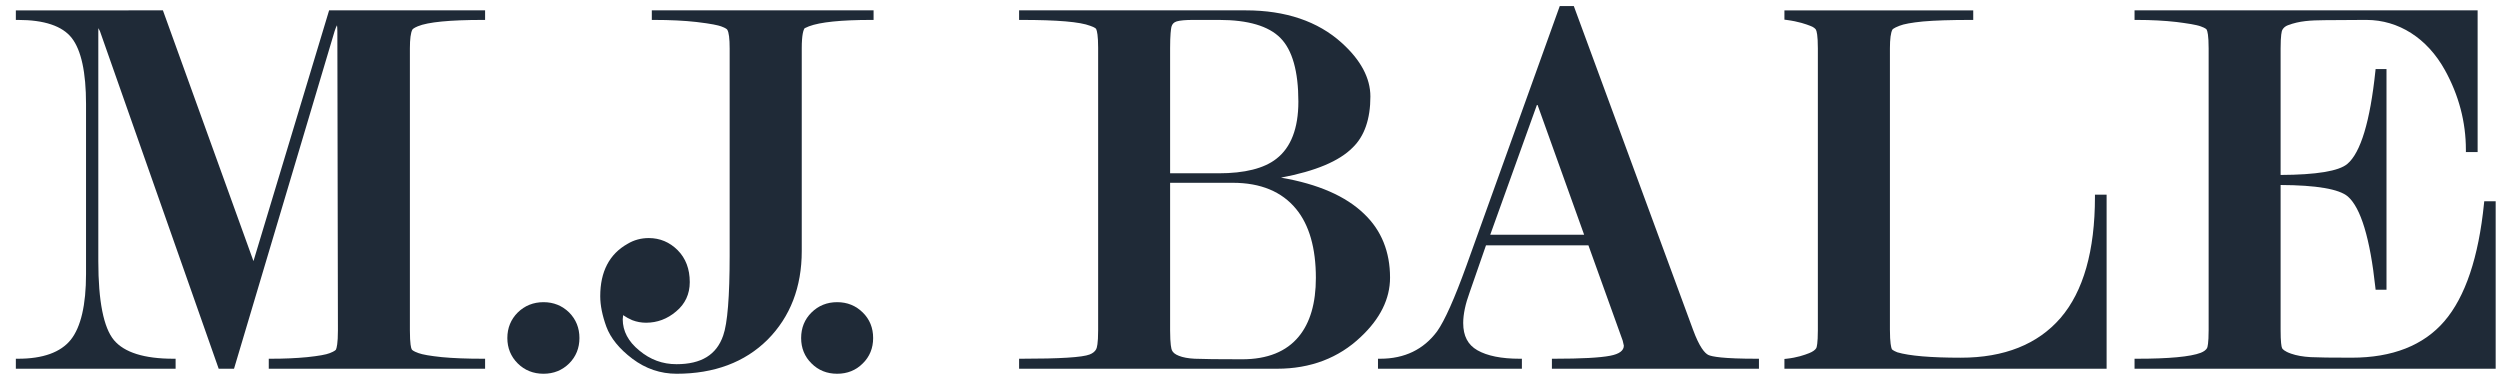 <svg width="160" height="24" viewBox="0 0 160 24" fill="none" xmlns="http://www.w3.org/2000/svg">
<g clip-path="url(#clip0_5824_1485)">
<path fill-rule="evenodd" clip-rule="evenodd" d="M16.222 16.711L10.461 0.759L10.427 0.663L1.014 0.665V1.275H1.159C2.838 1.275 3.993 1.664 4.592 2.432C5.198 3.209 5.506 4.628 5.506 6.651V17.541C5.506 19.515 5.176 20.931 4.528 21.747C3.879 22.551 2.745 22.959 1.159 22.959H1.014V23.6H11.239V22.959H11.094C9.235 22.959 7.956 22.558 7.293 21.768C6.629 20.971 6.292 19.272 6.292 16.718V2.005C6.292 1.925 6.294 1.858 6.296 1.801L6.393 1.985L13.962 23.502L13.996 23.6H14.977L21.419 1.982C21.483 1.784 21.534 1.675 21.567 1.617C21.579 1.685 21.591 1.803 21.591 2.005L21.627 21.138C21.627 21.982 21.547 22.276 21.501 22.373C21.496 22.383 21.443 22.471 21.103 22.601C20.862 22.697 20.404 22.778 19.665 22.857C18.964 22.925 18.185 22.959 17.347 22.959H17.201V23.6H31.046V22.959H30.901C29.876 22.959 28.994 22.925 28.279 22.857C27.524 22.777 27.05 22.695 26.785 22.599C26.414 22.468 26.363 22.38 26.352 22.359C26.308 22.283 26.233 22.023 26.233 21.138V3.1C26.233 2.493 26.286 2.089 26.391 1.898C26.406 1.87 26.469 1.794 26.74 1.682C27.385 1.412 28.785 1.275 30.901 1.275H31.046V0.663H21.063L16.222 16.711Z" fill="#1F2A37"/>
<path fill-rule="evenodd" clip-rule="evenodd" d="M34.785 19.339C34.139 19.339 33.583 19.561 33.135 20C32.694 20.441 32.47 20.991 32.47 21.634C32.47 22.273 32.694 22.82 33.135 23.259C33.577 23.698 34.132 23.92 34.785 23.92C35.432 23.92 35.984 23.698 36.427 23.259C36.863 22.822 37.084 22.275 37.084 21.634C37.084 20.989 36.863 20.44 36.425 19.998C35.978 19.561 35.426 19.339 34.785 19.339Z" fill="#1F2A37"/>
<path fill-rule="evenodd" clip-rule="evenodd" d="M41.716 1.275H41.861C42.89 1.275 43.804 1.32 44.579 1.408C45.547 1.521 45.967 1.621 46.148 1.685C46.469 1.801 46.532 1.879 46.547 1.906C46.648 2.069 46.698 2.47 46.698 3.1V16.356C46.698 18.983 46.559 20.705 46.284 21.474C45.859 22.709 44.883 23.308 43.296 23.308C42.4 23.308 41.621 23.021 40.911 22.43C40.21 21.859 39.855 21.188 39.855 20.435C39.855 20.37 39.864 20.282 39.88 20.17C40.062 20.296 40.258 20.403 40.466 20.492C40.75 20.6 41.047 20.654 41.349 20.654C42.062 20.654 42.709 20.412 43.271 19.933C43.851 19.452 44.145 18.82 44.145 18.053C44.145 17.215 43.885 16.529 43.371 16.012C42.856 15.497 42.234 15.236 41.522 15.236C41.026 15.236 40.567 15.361 40.162 15.607C39.002 16.257 38.415 17.384 38.415 18.956C38.415 19.539 38.547 20.196 38.807 20.91C39.078 21.64 39.639 22.33 40.474 22.96C41.32 23.598 42.272 23.92 43.302 23.92C45.711 23.92 47.671 23.186 49.127 21.737C50.577 20.278 51.312 18.372 51.312 16.073V3.1C51.312 2.201 51.422 1.903 51.498 1.805L51.774 1.684C52.489 1.413 53.832 1.275 55.763 1.275H55.909V0.663H41.716V1.275Z" fill="#1F2A37"/>
<path fill-rule="evenodd" clip-rule="evenodd" d="M53.578 19.339C52.931 19.339 52.379 19.561 51.937 19.999C51.496 20.434 51.273 20.984 51.273 21.634C51.273 22.28 51.496 22.826 51.937 23.259C52.373 23.698 52.925 23.92 53.578 23.92C54.229 23.92 54.781 23.698 55.216 23.26C55.657 22.83 55.881 22.283 55.881 21.634C55.881 20.981 55.657 20.431 55.216 19.999C54.774 19.561 54.223 19.339 53.578 19.339Z" fill="#1F2A37"/>
<path fill-rule="evenodd" clip-rule="evenodd" d="M83.126 21.533C82.334 22.502 81.114 22.994 79.499 22.994C77.991 22.994 76.91 22.981 76.457 22.959C76.043 22.937 75.705 22.875 75.451 22.773C75.215 22.683 75.064 22.562 75.001 22.413C74.967 22.335 74.887 22.054 74.887 21.138V11.699H78.902C80.677 11.699 82.038 12.262 82.949 13.372C83.79 14.391 84.216 15.877 84.216 17.788C84.216 19.395 83.85 20.654 83.126 21.533ZM74.887 3.073C74.887 2.231 74.94 1.861 74.97 1.721C75.017 1.538 75.127 1.425 75.312 1.368C75.528 1.306 75.878 1.275 76.351 1.275H78.026C79.874 1.275 81.194 1.665 81.95 2.434C82.71 3.201 83.096 4.57 83.096 6.503C83.096 8.211 82.621 9.444 81.682 10.166C80.897 10.78 79.657 11.091 77.993 11.091H74.887V3.073ZM87.313 13.697C86.141 12.556 84.351 11.775 81.984 11.369C84.199 10.95 85.706 10.316 86.573 9.442C87.324 8.716 87.705 7.618 87.705 6.177C87.705 4.995 87.087 3.838 85.869 2.741C84.344 1.362 82.279 0.663 79.732 0.663H65.222V1.275H65.368C67.681 1.275 69.121 1.398 69.778 1.653C70.09 1.757 70.147 1.843 70.153 1.853C70.212 1.978 70.281 2.289 70.281 3.062V21.138C70.281 21.989 70.203 22.261 70.156 22.348C70.079 22.495 69.938 22.609 69.738 22.687C69.274 22.87 67.844 22.959 65.368 22.959H65.222V23.599H81.731C83.87 23.599 85.675 22.913 87.094 21.559C88.335 20.395 88.963 19.12 88.963 17.771C88.963 16.113 88.408 14.742 87.313 13.697Z" fill="#1F2A37"/>
<path fill-rule="evenodd" clip-rule="evenodd" d="M95.376 15.022L98.383 6.658L101.384 15.022H95.376ZM109.328 22.714C109.111 22.604 108.766 22.232 108.348 21.087L100.759 0.483L100.724 0.387H99.825L93.85 17.007C93.089 19.11 92.46 20.52 91.981 21.197C91.118 22.366 89.892 22.959 88.336 22.959H88.191V23.599H97.401V22.959H97.255C96.091 22.959 95.181 22.776 94.552 22.416C93.942 22.068 93.645 21.498 93.645 20.675C93.645 20.116 93.784 19.454 94.059 18.706L95.103 15.702H101.659L103.852 21.799L103.926 22.121C103.926 22.438 103.635 22.655 103.059 22.766C102.407 22.894 101.199 22.959 99.467 22.959H99.322V23.599H112.573V22.959H112.427C110.277 22.959 109.554 22.825 109.328 22.714Z" fill="#1F2A37"/>
<path fill-rule="evenodd" clip-rule="evenodd" d="M134.077 12.603C134.077 16.047 133.336 18.654 131.874 20.351C130.413 22.038 128.267 22.893 125.495 22.893C123.568 22.893 122.194 22.775 121.427 22.547C121.146 22.435 121.085 22.357 121.078 22.346C121.032 22.243 120.955 21.945 120.955 21.097V3.1C120.955 2.493 121.007 2.09 121.116 1.892C121.118 1.889 121.165 1.803 121.565 1.65C121.84 1.538 122.337 1.447 123.083 1.373C123.809 1.308 124.838 1.275 126.141 1.275H126.287V0.664H114.203V1.258L114.33 1.274C115.128 1.377 115.603 1.557 115.836 1.646C116.075 1.727 116.188 1.843 116.219 1.9C116.265 1.985 116.343 2.253 116.343 3.1V21.138C116.343 21.983 116.269 22.223 116.243 22.277C116.169 22.401 116.011 22.513 115.784 22.602C115.483 22.721 115.005 22.889 114.333 22.96L114.203 22.973V23.6H134.823V12.457H134.077V12.603Z" fill="#1F2A37"/>
<path fill-rule="evenodd" clip-rule="evenodd" d="M158.992 12.881L158.978 13.012C158.633 16.462 157.779 19.001 156.439 20.559C155.107 22.107 153.112 22.892 150.51 22.892C149.193 22.892 148.359 22.881 147.885 22.857C147.394 22.829 146.973 22.755 146.633 22.635C146.183 22.48 146.075 22.331 146.051 22.277C146.009 22.179 145.959 21.894 145.959 21.097V11.84C148.252 11.85 149.7 12.097 150.261 12.575C151.093 13.3 151.686 15.265 152.025 18.413L152.039 18.543H152.736V4.422H152.038L152.025 4.552C151.686 7.773 151.082 9.77 150.23 10.491C149.687 10.95 148.25 11.187 145.959 11.197V3.111C145.959 2.253 146.027 1.993 146.067 1.916C146.143 1.777 146.262 1.676 146.423 1.616C147.173 1.332 147.871 1.302 148.777 1.291C149.623 1.281 150.463 1.275 151.299 1.275H151.451C153.514 1.277 155.343 2.446 156.472 4.482C157.364 6.092 157.817 7.809 157.817 9.585V9.731H158.568V0.663H136.611V1.275H136.757C137.671 1.275 138.527 1.32 139.301 1.408C139.909 1.486 140.569 1.58 140.853 1.69C141.175 1.804 141.22 1.883 141.228 1.9C141.275 1.985 141.353 2.254 141.353 3.1V21.138C141.353 21.981 141.279 22.222 141.253 22.276C141.18 22.4 141.047 22.499 140.85 22.578C140.193 22.831 138.816 22.959 136.757 22.959H136.611V23.6H159.723V12.881H158.992Z" fill="#1F2A37"/>
</g>
<defs>
<clipPath id="clip0_5824_1485">
<rect width="159" height="24" fill="white" transform="translate(0.868)"/>
</clipPath>
</defs>
</svg>
